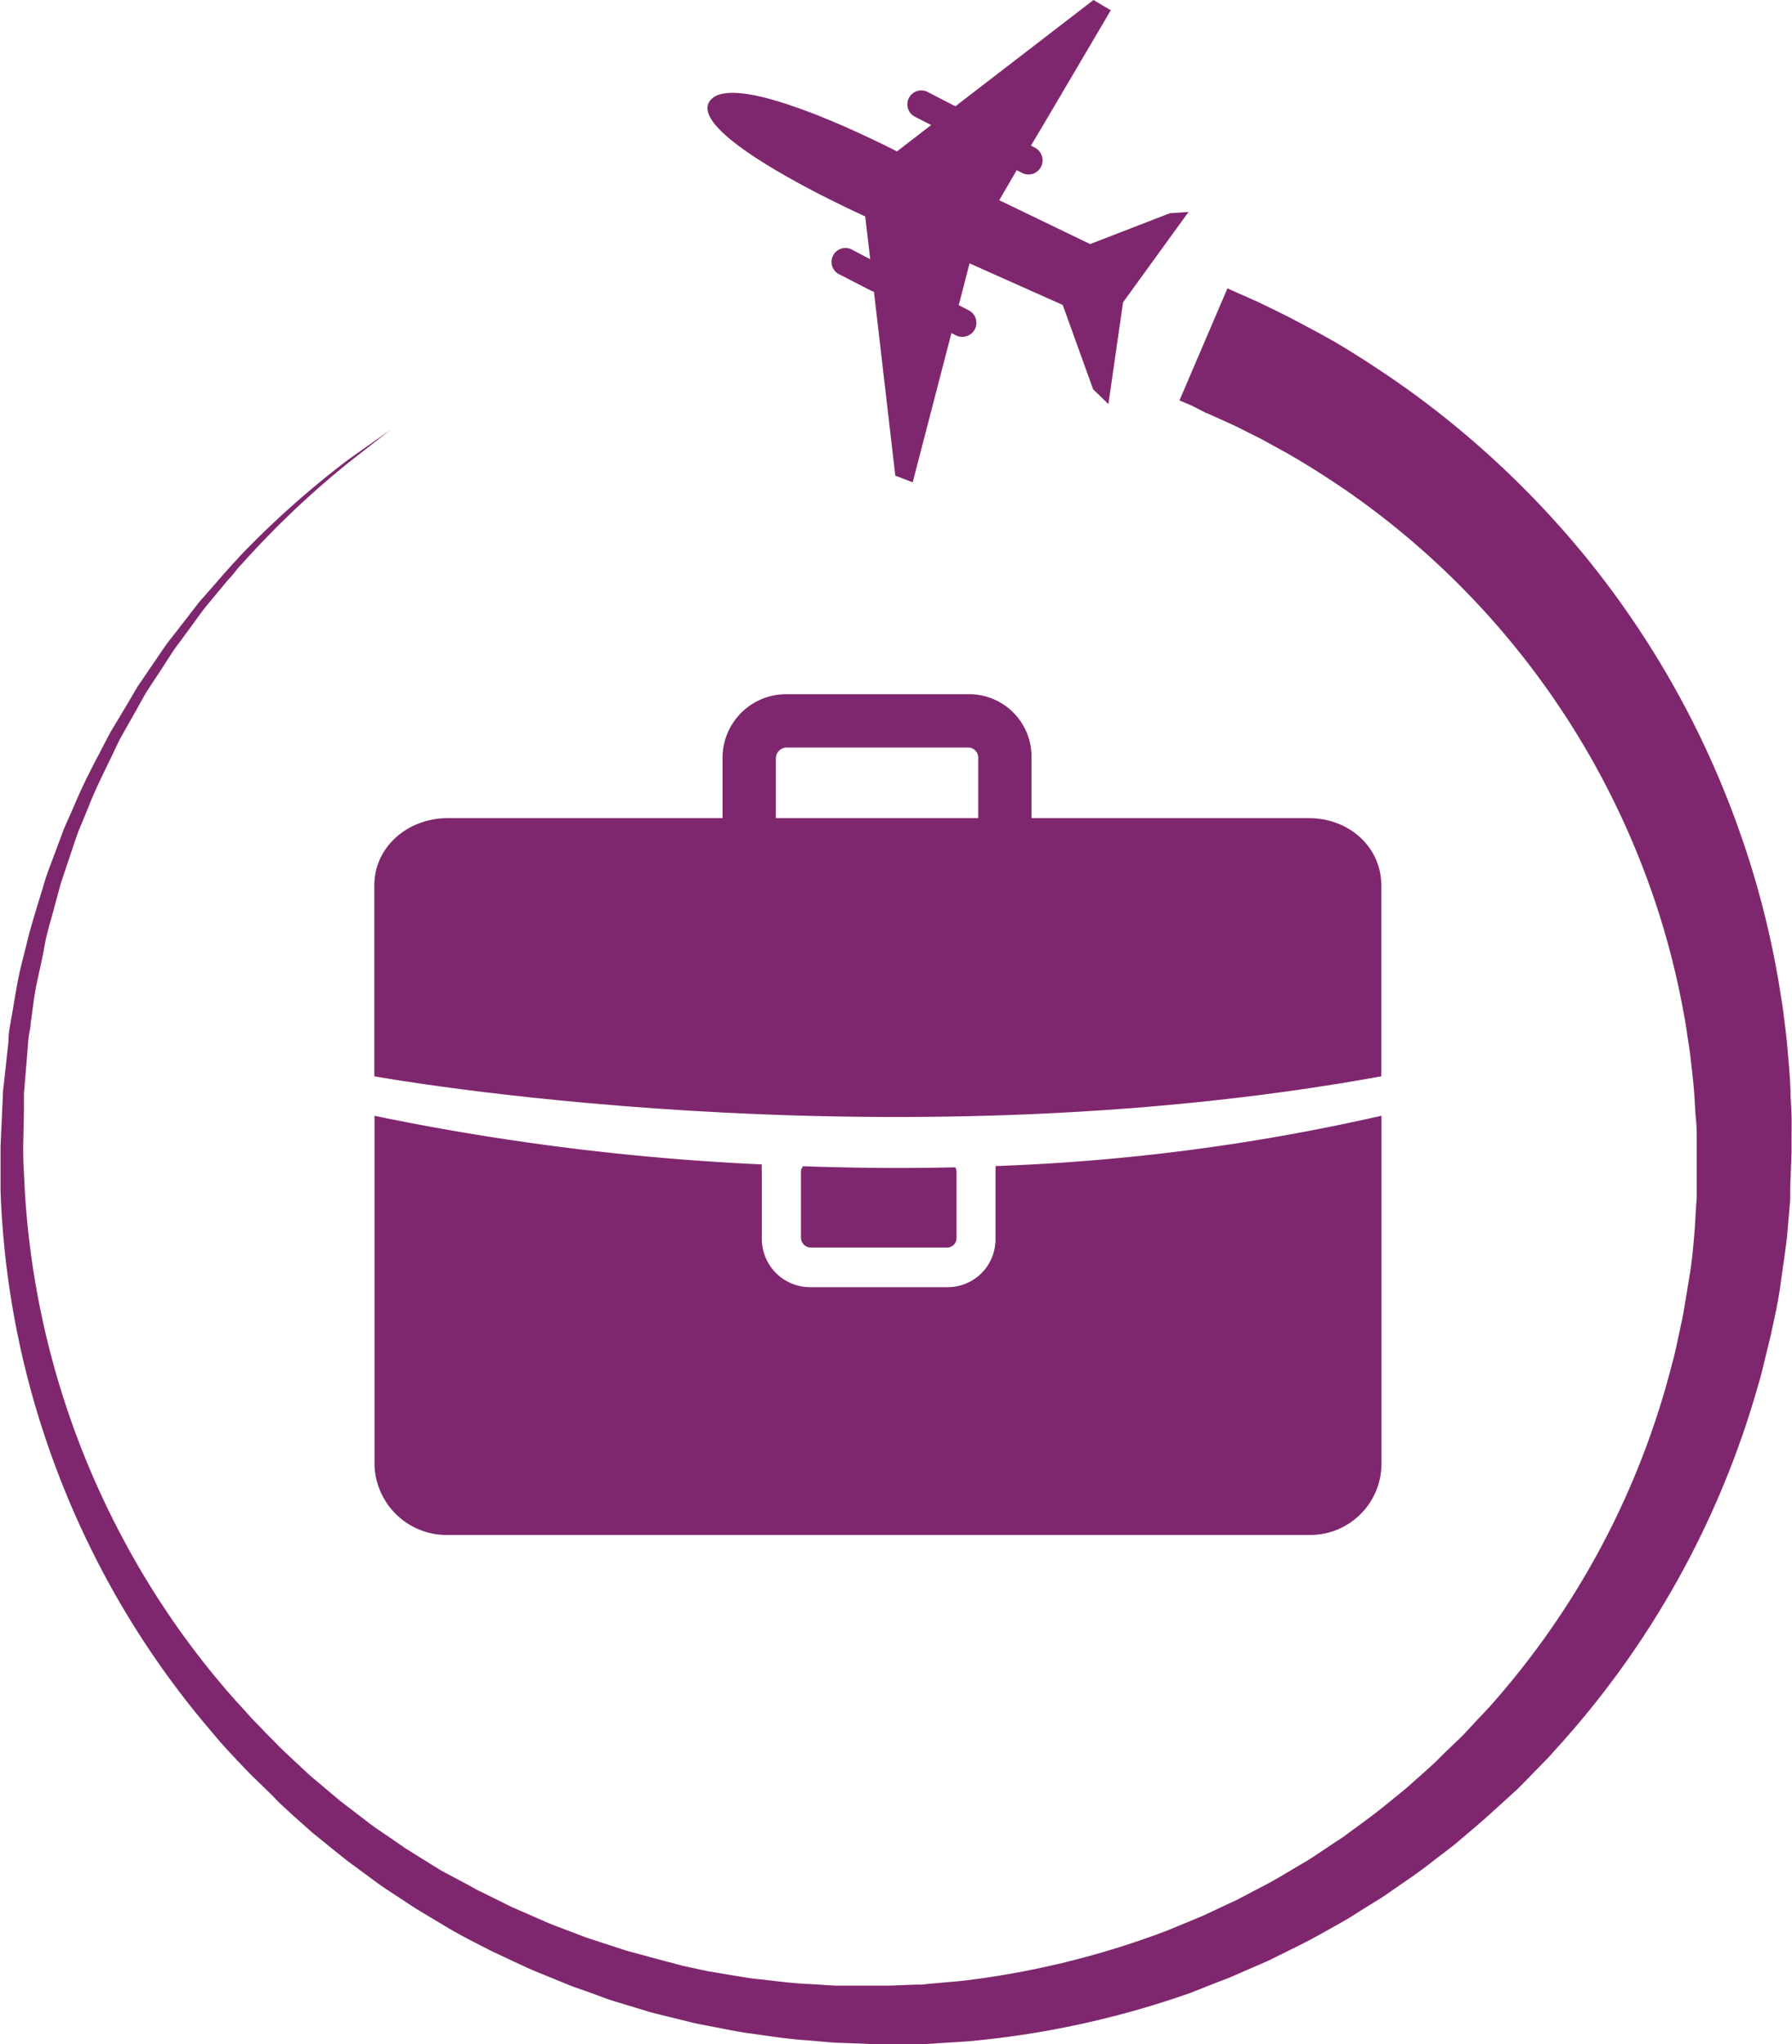<svg xmlns="http://www.w3.org/2000/svg" viewBox="0 0 196.95 224.64"><defs><style>.cls-1,.cls-2{fill:#7f276e;}.cls-2{fill-rule:evenodd;}</style></defs><g id="Layer_2" data-name="Layer 2"><g id="Layer_1-2" data-name="Layer 1"><path class="cls-1" d="M78,11.11a2,2,0,0,1,.94-.68c2-.71,5.86.34,9.69,1.77.7.25,1.39.53,2.07.81,4.24,1.73,7.88,3.63,7.88,3.63l3.76-2.9-1.82-.93a1.53,1.53,0,0,1,1.4-2.72L105,11.68,120.18,0l1.9,1.13-6.9,11.72L113.31,16l.43.22a1.59,1.59,0,0,1,.83,1.19A1.55,1.55,0,0,1,112.32,19l-.58-.3L109.82,22l1.54.74,8.45,4.08,8.76-3.39.79-.05,1.27-.09-.57.78-6.63,9.15-1.61,11.18-1.68-1.62-3.34-9.27-8-3.57-.8-.36-1.44-.64-1.19,4.59,1.1.57a1.53,1.53,0,0,1,.83,1.18,1.55,1.55,0,0,1-2.24,1.57l-.49-.26L100.31,53l-1.91-.73L96.05,32.06a1.58,1.58,0,0,1-.34-.13l-3.38-1.74a1.53,1.53,0,1,1,1.4-2.71l1.91,1-.55-4.7s-3.47-1.56-7.3-3.64l-1.41-.79C81.48,16.56,76.6,13.12,78,11.11Z"/><path class="cls-1" d="M134.9,31.69l1.33.59,1.62.72c.31.13.71.33,1.11.52l1.3.63,1.45.72,1.54.82,1.68.89,1.79,1C149.2,39.05,152,40.85,155,43a102.64,102.64,0,0,1,19.25,18.16A100.92,100.92,0,0,1,191,90.84a99.25,99.25,0,0,1,4.78,18.92c.15.83.24,1.67.35,2.52s.21,1.69.29,2.54c.14,1.71.32,3.42.37,5.16,0,.87.09,1.74.11,2.61s0,1.76,0,2.64v1.43l-.05,1.26-.09,2.53,0,.64c0,.21,0,.45,0,.68l-.12,1.37-.24,2.77c-.21,1.82-.49,3.6-.74,5.42s-.66,3.61-1.05,5.42l-.66,2.71c-.22.91-.43,1.82-.71,2.71a99.57,99.57,0,0,1-22.41,40.22c-.64.75-1.36,1.45-2.05,2.16s-1.39,1.44-2.11,2.14l-2.2,2-1.1,1-1.15,1-2.3,1.95c-.79.63-1.6,1.23-2.39,1.84-1.58,1.26-3.27,2.37-4.93,3.53l-.62.43-.65.4-1.29.8c-.86.53-1.7,1.1-2.59,1.59-1.78,1-3.52,2-5.37,2.89l-2.73,1.35-2.81,1.22-1.4.61-1.43.55L130.8,219a100.67,100.67,0,0,1-23.88,5.26c-1,.1-2,.14-3.06.21l-1.52.1-.77.05h-.76l-3.06,0h-1.6l-1.48-.06-3-.11c-1-.07-2-.18-3.08-.26-2.07-.14-4.07-.46-6.08-.74-1-.12-2-.33-3-.52l-3-.58-2.94-.72-1.47-.36c-.49-.12-1-.28-1.46-.42L67.83,220c-1-.29-1.9-.65-2.85-1l-1.42-.5c-.47-.16-.94-.33-1.4-.53l-2.78-1.14c-.93-.36-1.83-.79-2.74-1.21l-2.7-1.27L51.31,213,50,212.28c-.44-.24-.86-.5-1.28-.75L46.17,210c-.85-.5-1.65-1.07-2.48-1.6l-1.23-.81-.61-.41-.59-.43L38.89,205c-.8-.56-1.55-1.19-2.31-1.8l-2.26-1.83-2.17-1.93-1.08-1c-.36-.32-.69-.67-1-1l-2.05-2c-.35-.32-.68-.68-1-1l-1-1.05c-.64-.7-1.31-1.38-1.92-2.1l-1.83-2.17a95.83,95.83,0,0,1-12.11-18.61,97.39,97.39,0,0,1-7.33-19.89A95.93,95.93,0,0,1,.06,130.82l0-2.41,0-1.2V126c.07-1.56.14-3.12.21-4.65l.05-1.15c0-.39.07-.78.11-1.16.09-.78.17-1.54.25-2.31l.25-2.28A10.41,10.41,0,0,1,1,113.31l.19-1.11c.26-1.47.49-2.93.76-4.37s.67-2.83,1-4.22.75-2.74,1.15-4.08l.61-2,.3-1,.35-1c.48-1.27.95-2.53,1.41-3.77.22-.63.49-1.23.76-1.82l.78-1.78c1-2.38,2.2-4.57,3.31-6.72l.42-.8c.14-.26.3-.52.45-.77l.91-1.52c.61-1,1.18-2,1.78-3l1.88-2.75c.62-.9,1.19-1.8,1.86-2.61l1.88-2.42c.3-.4.61-.79.91-1.18s.63-.73.95-1.1l1.84-2.11.89-1c.29-.34.62-.64.91-1a100,100,0,0,1,12-10.69l4.63-3.27L38.4,50.76a99.59,99.59,0,0,0-11.63,11c-.29.32-.6.62-.88,1s-.57.69-.86,1l-1.78,2.14c-.3.37-.61.73-.91,1.12s-.58.78-.87,1.19l-1.8,2.45c-.64.82-1.18,1.73-1.77,2.63L16.12,76c-.58,1-1.12,2-1.69,3l-.86,1.52-.43.77-.39.81c-1,2.15-2.17,4.34-3.08,6.71l-.73,1.77a18.75,18.75,0,0,0-.69,1.81L7,96.12l-.32.95-.27,1-.54,2c-.36,1.33-.77,2.65-1,4s-.58,2.76-.87,4.17-.42,2.85-.64,4.29c0,.37-.1.73-.16,1.09s-.1.73-.12,1.1l-.18,2.21c-.06.73-.12,1.48-.19,2.22,0,.38-.07.75-.08,1.13l0,1.15c0,1.54-.06,3.09-.08,4.66s.11,3.08.17,4.64A92.75,92.75,0,0,0,13.4,168.86,91.2,91.2,0,0,0,25.48,186.4l1.81,2c.6.68,1.26,1.3,1.89,2l1,1c.32.33.63.65,1,1l2,1.87c.34.3.66.63,1,.92l1.06.89,2.11,1.78,2.2,1.69c.74.56,1.46,1.14,2.24,1.65L44,202.71l.57.4.6.37,1.18.74c.8.48,1.58,1,2.39,1.46L51.23,207l1.23.68,1.27.62,2.52,1.25,2.59,1.13c.86.38,1.72.77,2.61,1.09l2.64,1c.44.17.89.32,1.34.46l1.35.44c.9.28,1.79.61,2.71.85l2.74.74c.46.12.92.26,1.38.36L75,216l2.78.6,2.82.47c.93.15,1.87.33,2.82.41,1.89.21,3.79.47,5.65.54.94.05,1.85.13,2.81.17l3,0,1.47,0h.29l.36,0,.71,0,2.86-.11.71,0L102,218l1.42-.13c.95-.09,1.9-.15,2.85-.27a94.45,94.45,0,0,0,22-5.46l2.62-1.08,1.3-.54,1.28-.6,2.56-1.2,2.49-1.31c1.68-.84,3.26-1.86,4.88-2.79.8-.47,1.56-1,2.35-1.53l1.16-.77.59-.38.56-.41c1.5-1.11,3-2.17,4.44-3.36.72-.59,1.45-1.16,2.15-1.76l2.07-1.84,1-.91,1-1,2-1.92c.64-.66,1.24-1.34,1.87-2s1.26-1.32,1.83-2a89.93,89.93,0,0,0,19.38-37c.24-.81.4-1.63.58-2.45s.35-1.64.53-2.46c.3-1.64.55-3.28.82-4.9s.39-3.28.53-4.88c.05-.78.09-1.57.14-2.35l.08-1.18c0-.2,0-.38,0-.59v-.64l0-2.53v-1.58c0-.08,0,.15,0,0v-.14l0-.6c0-.79,0-1.58-.08-2.36s-.11-1.56-.16-2.34c-.08-1.55-.29-3.09-.45-4.61-.09-.76-.22-1.51-.33-2.26s-.21-1.5-.36-2.24a87.69,87.69,0,0,0-4.7-16.7,89.51,89.51,0,0,0-32.86-41.32c-2.67-1.8-5.12-3.31-7.32-4.49l-1.58-.87-1.48-.74-1.35-.68c-.43-.19-.83-.37-1.2-.55l-1.07-.48c-.34-.15-.61-.29-1-.43L131,44.58,129.63,44Z"/><path class="cls-2" d="M143.86,89.9H49.2c-4.41,0-8.06,3.18-8.06,7.37v21s55.33,10.06,110.67,0v-21C151.81,93.08,148.27,89.9,143.86,89.9Z"/><path class="cls-2" d="M88.27,128.15a.94.94,0,0,0-.24.57v7.36a1.1,1.1,0,0,0,1,1h15.2a1.05,1.05,0,0,0,.9-1v-7.36a1,1,0,0,0-.14-.45C99.16,128.4,93.56,128.34,88.27,128.15Z"/><path class="cls-2" d="M109.41,128.13a5.81,5.81,0,0,1,0,.59v7.36a5.26,5.26,0,0,1-5.21,5.36H89a5.31,5.31,0,0,1-5.27-5.36v-7.36a6.62,6.62,0,0,1,0-.77,271,271,0,0,1-42.57-5.34V161a7.94,7.94,0,0,0,8.06,7.67h94.66a7.84,7.84,0,0,0,7.95-7.67v-38.4A226.23,226.23,0,0,1,109.41,128.13Z"/><path class="cls-1" d="M113.37,92.93a7,7,0,0,1-6.9,7.14h-20a7.18,7.18,0,0,1-7.06-7.14V83.21a7,7,0,0,1,7.06-6.93h20a6.86,6.86,0,0,1,6.9,6.93Zm-5.86-9.62a1.11,1.11,0,0,0-1.09-1.17H86.48a1.21,1.21,0,0,0-1.21,1.17V93a1.22,1.22,0,0,0,1.21,1.18h19.94A1.11,1.11,0,0,0,107.51,93Z"/></g></g></svg>
